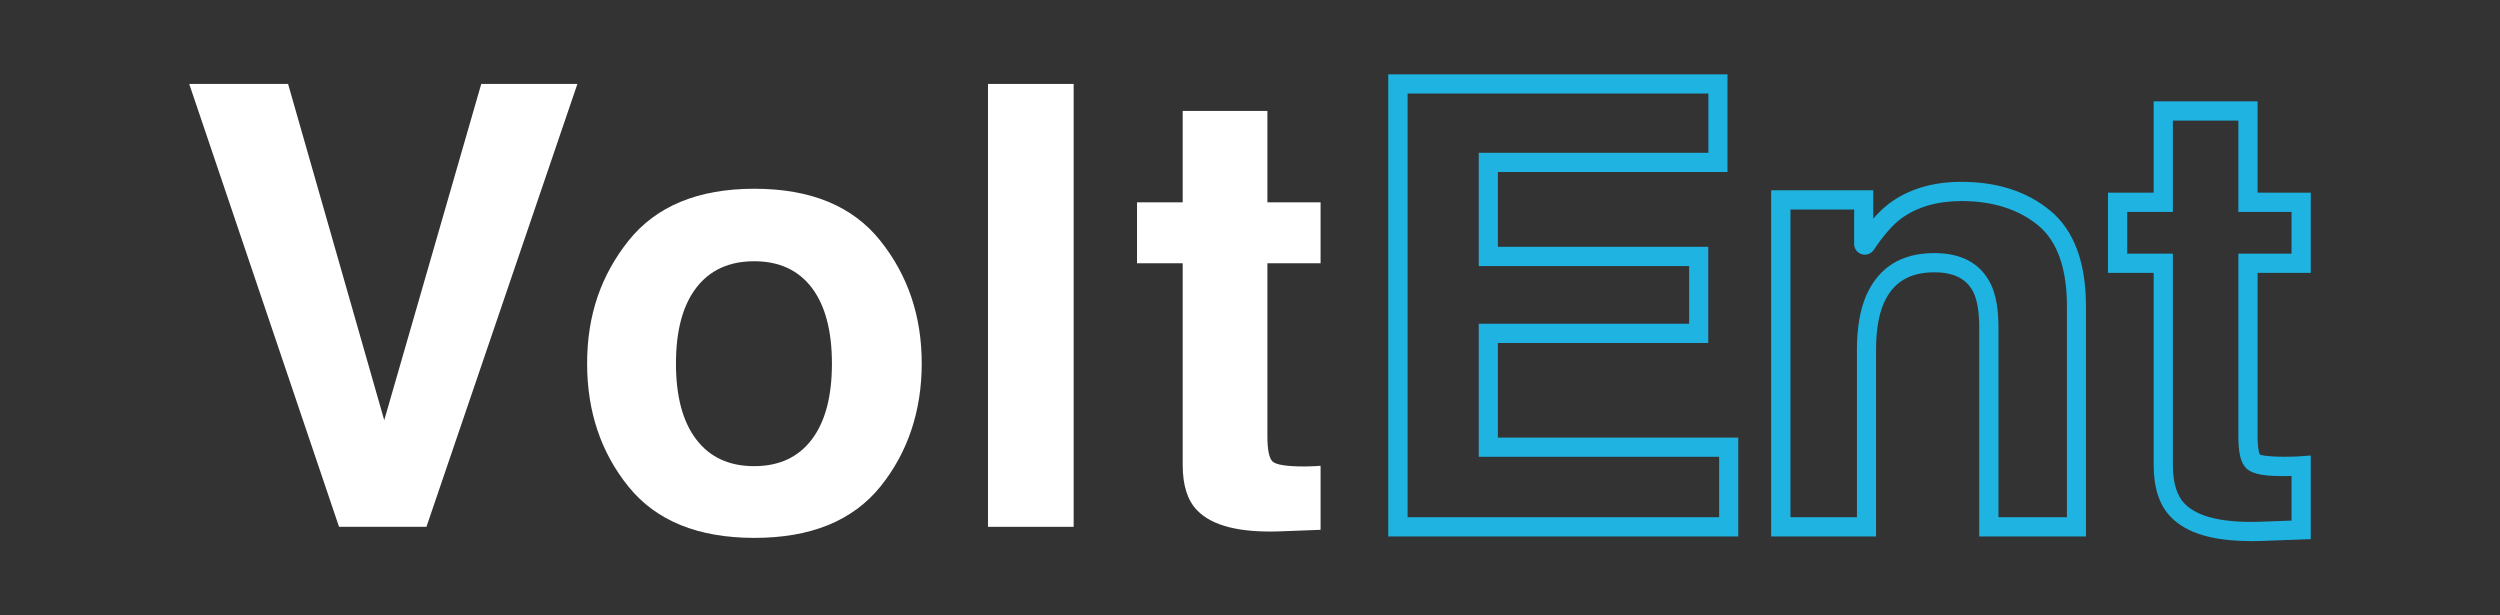 <?xml version="1.0" encoding="UTF-8"?>
<svg id="Layer_1" data-name="Layer 1" xmlns="http://www.w3.org/2000/svg" viewBox="0 0 260 64">
  <rect x="0" y="0" width="260" height="64" fill="#333333" stroke="none"/>
  <defs>
    <style>
      .cls-1 {
        fill: #1eb3e1;
      }

      .cls-1, .cls-2 {
        stroke-width: 0px;
      }

      .cls-2 {
        fill: #fff;
      }
    </style>
  </defs>
  <g>
    <path class="cls-2" d="m50.05,8.73h10l-15.7,46.06h-9.09L19.68,8.73h10.28l10,34.97,10.09-34.97Z"/>
    <path class="cls-2" d="m91.55,50.62c-2.88,3.55-7.24,5.32-13.09,5.32s-10.22-1.77-13.09-5.32-4.31-7.82-4.31-12.82,1.44-9.17,4.31-12.77c2.88-3.6,7.24-5.4,13.09-5.4s10.22,1.8,13.09,5.4c2.88,3.6,4.31,7.86,4.31,12.77s-1.44,9.27-4.31,12.82Zm-7.12-4.92c1.4-1.85,2.09-4.48,2.09-7.89s-.7-6.04-2.09-7.88c-1.4-1.84-3.4-2.76-6-2.76s-4.61.92-6.02,2.76-2.11,4.47-2.11,7.88.7,6.04,2.11,7.89,3.41,2.78,6.02,2.78,4.6-.93,6-2.78Z"/>
    <path class="cls-2" d="m111.66,54.79h-8.91V8.73h8.91v46.06Z"/>
    <path class="cls-2" d="m118.25,27.38v-6.34h4.75v-9.5h8.81v9.5h5.53v6.34h-5.53v18c0,1.4.18,2.27.53,2.61.35.34,1.44.52,3.25.52.27,0,.56,0,.86-.02.3,0,.6-.03.89-.05v6.66l-4.22.16c-4.21.15-7.08-.58-8.62-2.19-1-1.02-1.5-2.59-1.5-4.72v-20.97h-4.75Z"/>
  </g>
  <g>
    <path class="cls-1" d="m180.79,55.79h-36.41V7.73h35.28v10.16h-23.88v7.78h21.88v10h-21.88v9.84h25v10.28Zm-34.41-2h32.41v-6.28h-25v-13.84h21.88v-6h-21.88v-11.78h23.88v-6.16h-31.28v44.06Z"/>
    <path class="cls-1" d="m216.96,55.79h-11.12v-21.72c0-1.63-.21-2.87-.61-3.68-.69-1.39-2.02-2.07-4.07-2.07-2.59,0-4.31,1.06-5.26,3.24-.52,1.22-.79,2.83-.79,4.79v19.44h-10.91V19.79h10.62v2.95c.55-.63,1.09-1.15,1.63-1.56,2-1.5,4.53-2.27,7.54-2.27,3.73,0,6.84,1.01,9.24,3,2.46,2.03,3.71,5.38,3.71,9.94v23.94Zm-9.12-2h7.12v-21.94c0-3.94-1-6.76-2.98-8.4-2.04-1.68-4.72-2.54-7.97-2.54-2.57,0-4.7.63-6.34,1.86-.86.65-1.8,1.73-2.8,3.22-.28.41-.79.59-1.25.45-.47-.14-.79-.57-.79-1.06v-3.59h-6.62v32h6.91v-17.44c0-2.23.32-4.11.95-5.58,1.29-2.96,3.67-4.45,7.09-4.45,2.84,0,4.81,1.07,5.86,3.18.55,1.11.82,2.6.82,4.57v19.72Z"/>
    <path class="cls-1" d="m234.07,56.27c-3.96,0-6.69-.83-8.31-2.51-1.18-1.2-1.78-3.03-1.78-5.41v-19.97h-4.75v-8.34h4.75v-9.5h10.81v9.5h5.53v8.34h-5.53v17c0,1.55.24,1.9.25,1.91-.02-.02.44.21,2.54.21.26,0,.53,0,.82-.01.29,0,.57-.02.85-.04l1.07-.08v8.7l-5.18.19c-.37.01-.72.02-1.07.02Zm-12.84-29.89h4.75v21.97c0,1.84.41,3.2,1.21,4.02,1.34,1.39,3.98,2.02,7.88,1.89l3.25-.12v-4.64c-2.69.08-4.05-.16-4.7-.79-.58-.56-.83-1.59-.83-3.33v-19h5.53v-4.34h-5.53v-9.5h-6.81v9.5h-4.75v4.34Z"/>
  </g>
</svg>